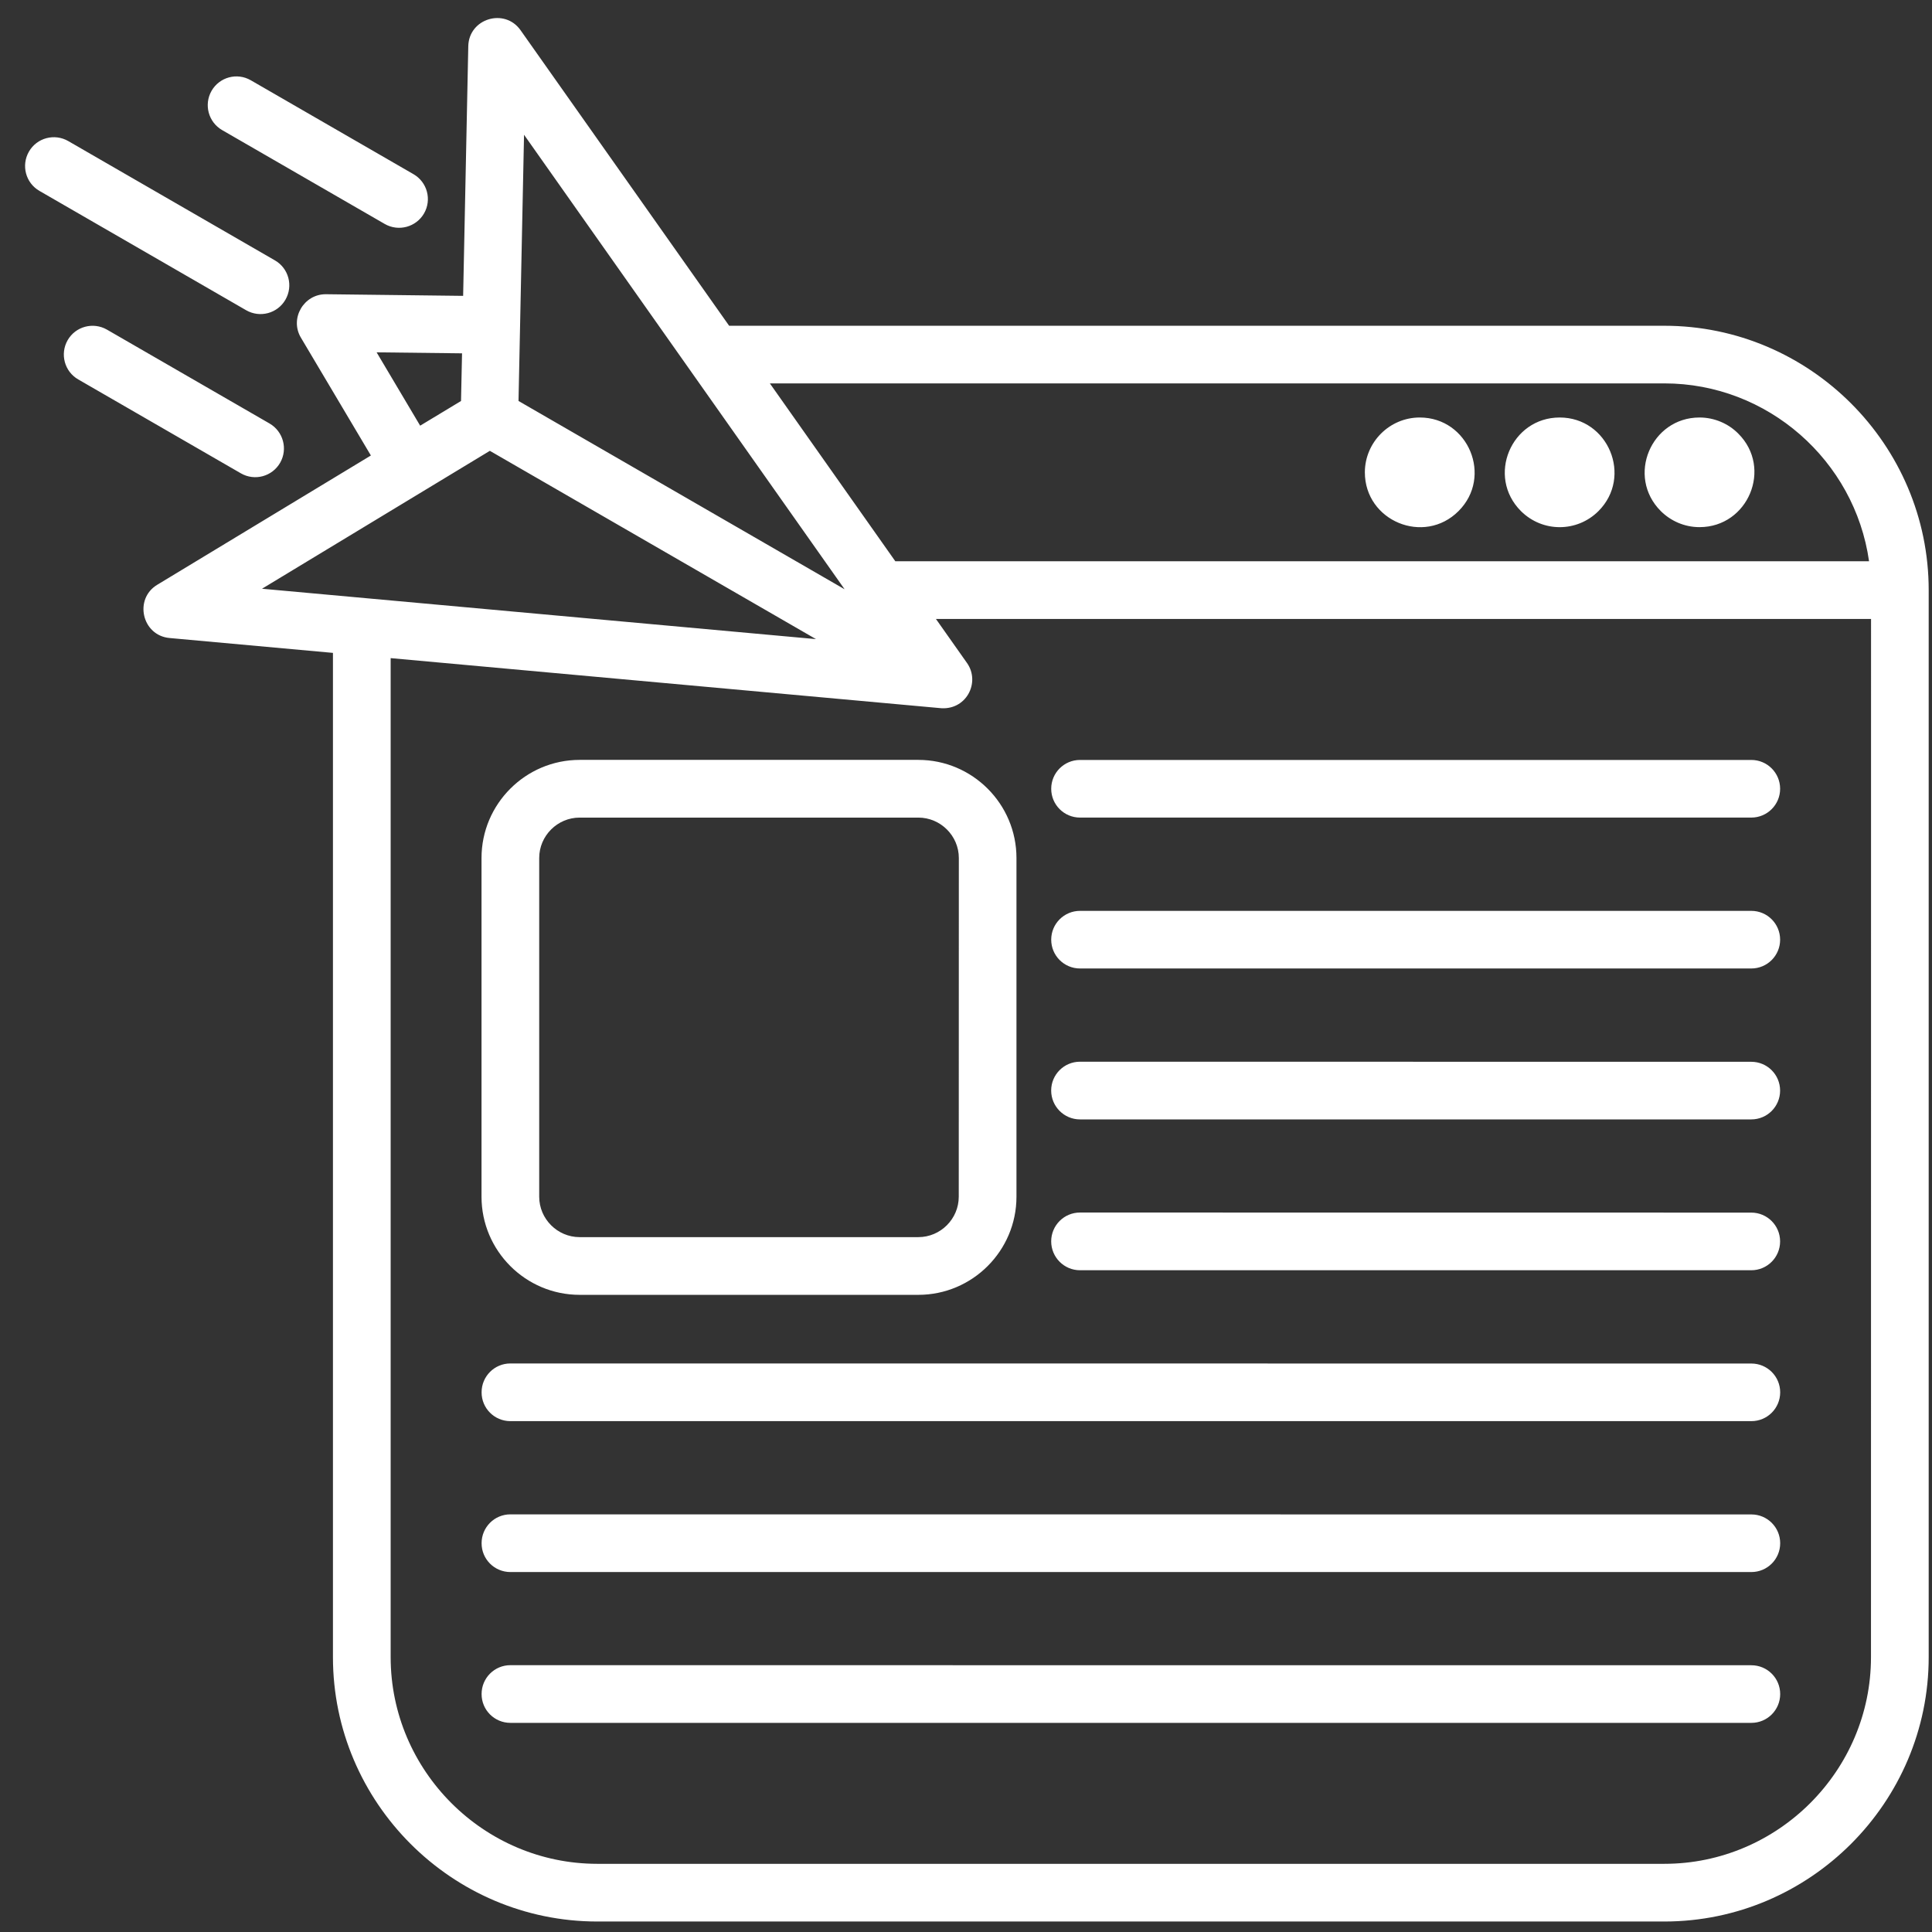 <?xml version="1.0" encoding="UTF-8" standalone="no"?>
<!DOCTYPE svg PUBLIC "-//W3C//DTD SVG 1.1//EN" "http://www.w3.org/Graphics/SVG/1.1/DTD/svg11.dtd">
<svg width="100%" height="100%" viewBox="0 0 35 35" version="1.1" xmlns="http://www.w3.org/2000/svg" xmlns:xlink="http://www.w3.org/1999/xlink" xml:space="preserve" xmlns:serif="http://www.serif.com/" style="fill-rule:evenodd;clip-rule:evenodd;stroke-linejoin:round;stroke-miterlimit:2;">
    <rect x="0" y="0" width="35" height="35" fill="#333333" stroke="none"/>
    <g transform="matrix(0.107,0,0,0.107,-54.136,-8.098)">
        <rect id="Artboard1" x="507.354" y="75.889" width="328.017" height="328.017" style="fill:none;"/>
        <g id="Artboard11" serif:id="Artboard1">
            <g transform="matrix(3.375,0,0,3.375,502.594,71.116)">
                <path d="M27.281,8.113L27.004,21.468L43.363,30.914C38.003,23.316 32.64,15.715 27.281,8.113L27.281,8.113ZM55.172,49.937C54.371,49.937 53.727,49.289 53.727,48.492C53.727,47.691 54.375,47.047 55.172,47.047L88.848,47.047C89.649,47.047 90.293,47.695 90.293,48.492C90.293,49.293 89.645,49.937 88.848,49.937L55.172,49.937ZM55.172,42.367C54.371,42.367 53.727,41.719 53.727,40.922C53.727,40.121 54.375,39.476 55.172,39.476L88.848,39.476C89.649,39.476 90.293,40.125 90.293,40.922C90.293,41.722 89.645,42.367 88.848,42.367L55.172,42.367ZM72.215,22.297C74.656,22.297 75.891,25.266 74.16,26.992C72.43,28.723 69.461,27.488 69.461,25.047C69.465,23.531 70.703,22.297 72.215,22.297ZM37.57,17.695L84.484,17.695C91.781,17.695 97.746,23.66 97.746,30.957L97.746,84.484C97.746,91.781 91.781,97.746 84.484,97.746L30.957,97.746C23.66,97.746 17.695,91.782 17.695,84.484L17.695,34.105L9.5,33.359C8.113,33.234 7.699,31.398 8.883,30.687L19.598,24.203L16.086,18.289C15.516,17.328 16.23,16.101 17.348,16.113L24.226,16.195L24.484,3.672C24.512,2.278 26.308,1.739 27.105,2.867L37.57,17.695ZM41.926,33.414C32.66,32.571 23.398,31.731 14.136,30.887L25.566,23.969L41.926,33.414ZM20.59,34.368L20.59,84.485C20.59,90.184 25.258,94.852 30.957,94.852L84.484,94.852C90.183,94.852 94.851,90.184 94.851,84.485L94.854,32.403L47.944,32.403L49.503,34.613C50.194,35.594 49.452,37.035 48.105,36.871L20.59,34.368ZM45.906,29.508L39.613,20.586L84.488,20.586C89.667,20.586 94.038,24.457 94.754,29.508L45.906,29.508ZM22.07,22.707L24.12,21.469L24.171,19.078L19.886,19.028L22.07,22.707ZM26.597,87.781L88.851,87.781C89.652,87.781 90.296,87.133 90.296,86.336C90.296,85.535 89.648,84.891 88.851,84.891L26.597,84.887C25.796,84.887 25.152,85.535 25.152,86.332C25.148,87.133 25.796,87.781 26.597,87.781L26.597,87.781ZM55.171,57.508L88.847,57.508C89.648,57.508 90.292,56.86 90.292,56.063C90.292,55.262 89.644,54.618 88.847,54.618L55.171,54.614C54.37,54.614 53.725,55.262 53.725,56.059C53.725,56.86 54.374,57.508 55.171,57.508L55.171,57.508ZM26.597,80.215L88.851,80.215C89.652,80.215 90.296,79.567 90.296,78.77C90.296,77.969 89.648,77.325 88.851,77.325L26.597,77.321C25.796,77.321 25.152,77.969 25.152,78.766C25.148,79.567 25.796,80.215 26.597,80.215L26.597,80.215ZM79.234,22.297C76.804,22.297 75.55,25.25 77.292,26.993C78.378,28.071 80.105,28.063 81.179,26.993C82.906,25.266 81.675,22.297 79.234,22.297ZM86.249,22.297C83.82,22.297 82.566,25.25 84.308,26.993C84.808,27.489 85.496,27.797 86.249,27.797C88.687,27.797 89.929,24.836 88.195,23.106C87.706,22.61 87.003,22.297 86.249,22.297ZM14.784,14.415L4.417,8.43C3.726,8.032 2.843,8.266 2.445,8.957C2.046,9.649 2.281,10.532 2.972,10.93L13.339,16.915C14.03,17.313 14.913,17.079 15.312,16.387C15.71,15.696 15.476,14.813 14.784,14.415ZM14.515,22.598L6.355,17.887C5.663,17.493 4.784,17.727 4.386,18.418C3.991,19.11 4.226,19.989 4.917,20.387L13.077,25.098C13.769,25.497 14.648,25.258 15.046,24.567C15.441,23.876 15.202,22.997 14.515,22.598ZM21.734,10.09L13.573,5.379C12.882,4.981 12.003,5.219 11.605,5.91C11.21,6.602 11.448,7.481 12.136,7.879L20.296,12.59C20.988,12.985 21.866,12.746 22.265,12.059C22.663,11.368 22.425,10.489 21.734,10.09ZM26.597,72.645L88.851,72.645C89.652,72.645 90.296,71.997 90.296,71.2C90.296,70.399 89.648,69.755 88.851,69.755L26.597,69.751C25.796,69.751 25.152,70.399 25.152,71.196C25.148,71.997 25.796,72.645 26.597,72.645L26.597,72.645ZM30.07,39.473C27.359,39.473 25.148,41.684 25.148,44.395L25.148,61.387C25.148,64.098 27.359,66.309 30.07,66.309L47.062,66.309C49.773,66.309 51.984,64.098 51.984,61.387L51.984,44.395C51.984,41.684 49.773,39.473 47.062,39.473L30.07,39.473ZM47.062,42.368L30.07,42.368C28.956,42.368 28.042,43.282 28.042,44.395L28.042,61.387C28.042,62.5 28.956,63.414 30.07,63.414L47.062,63.414C48.175,63.414 49.089,62.5 49.089,61.387L49.093,44.395C49.093,43.282 48.175,42.368 47.062,42.368ZM55.171,65.075L88.847,65.075C89.648,65.075 90.292,64.426 90.292,63.629C90.292,62.829 89.644,62.184 88.847,62.184L55.171,62.18C54.37,62.18 53.726,62.829 53.726,63.625C53.726,64.426 54.374,65.075 55.171,65.075L55.171,65.075Z" style="fill:white;"/>
            </g>
        </g>
    </g>
</svg>
